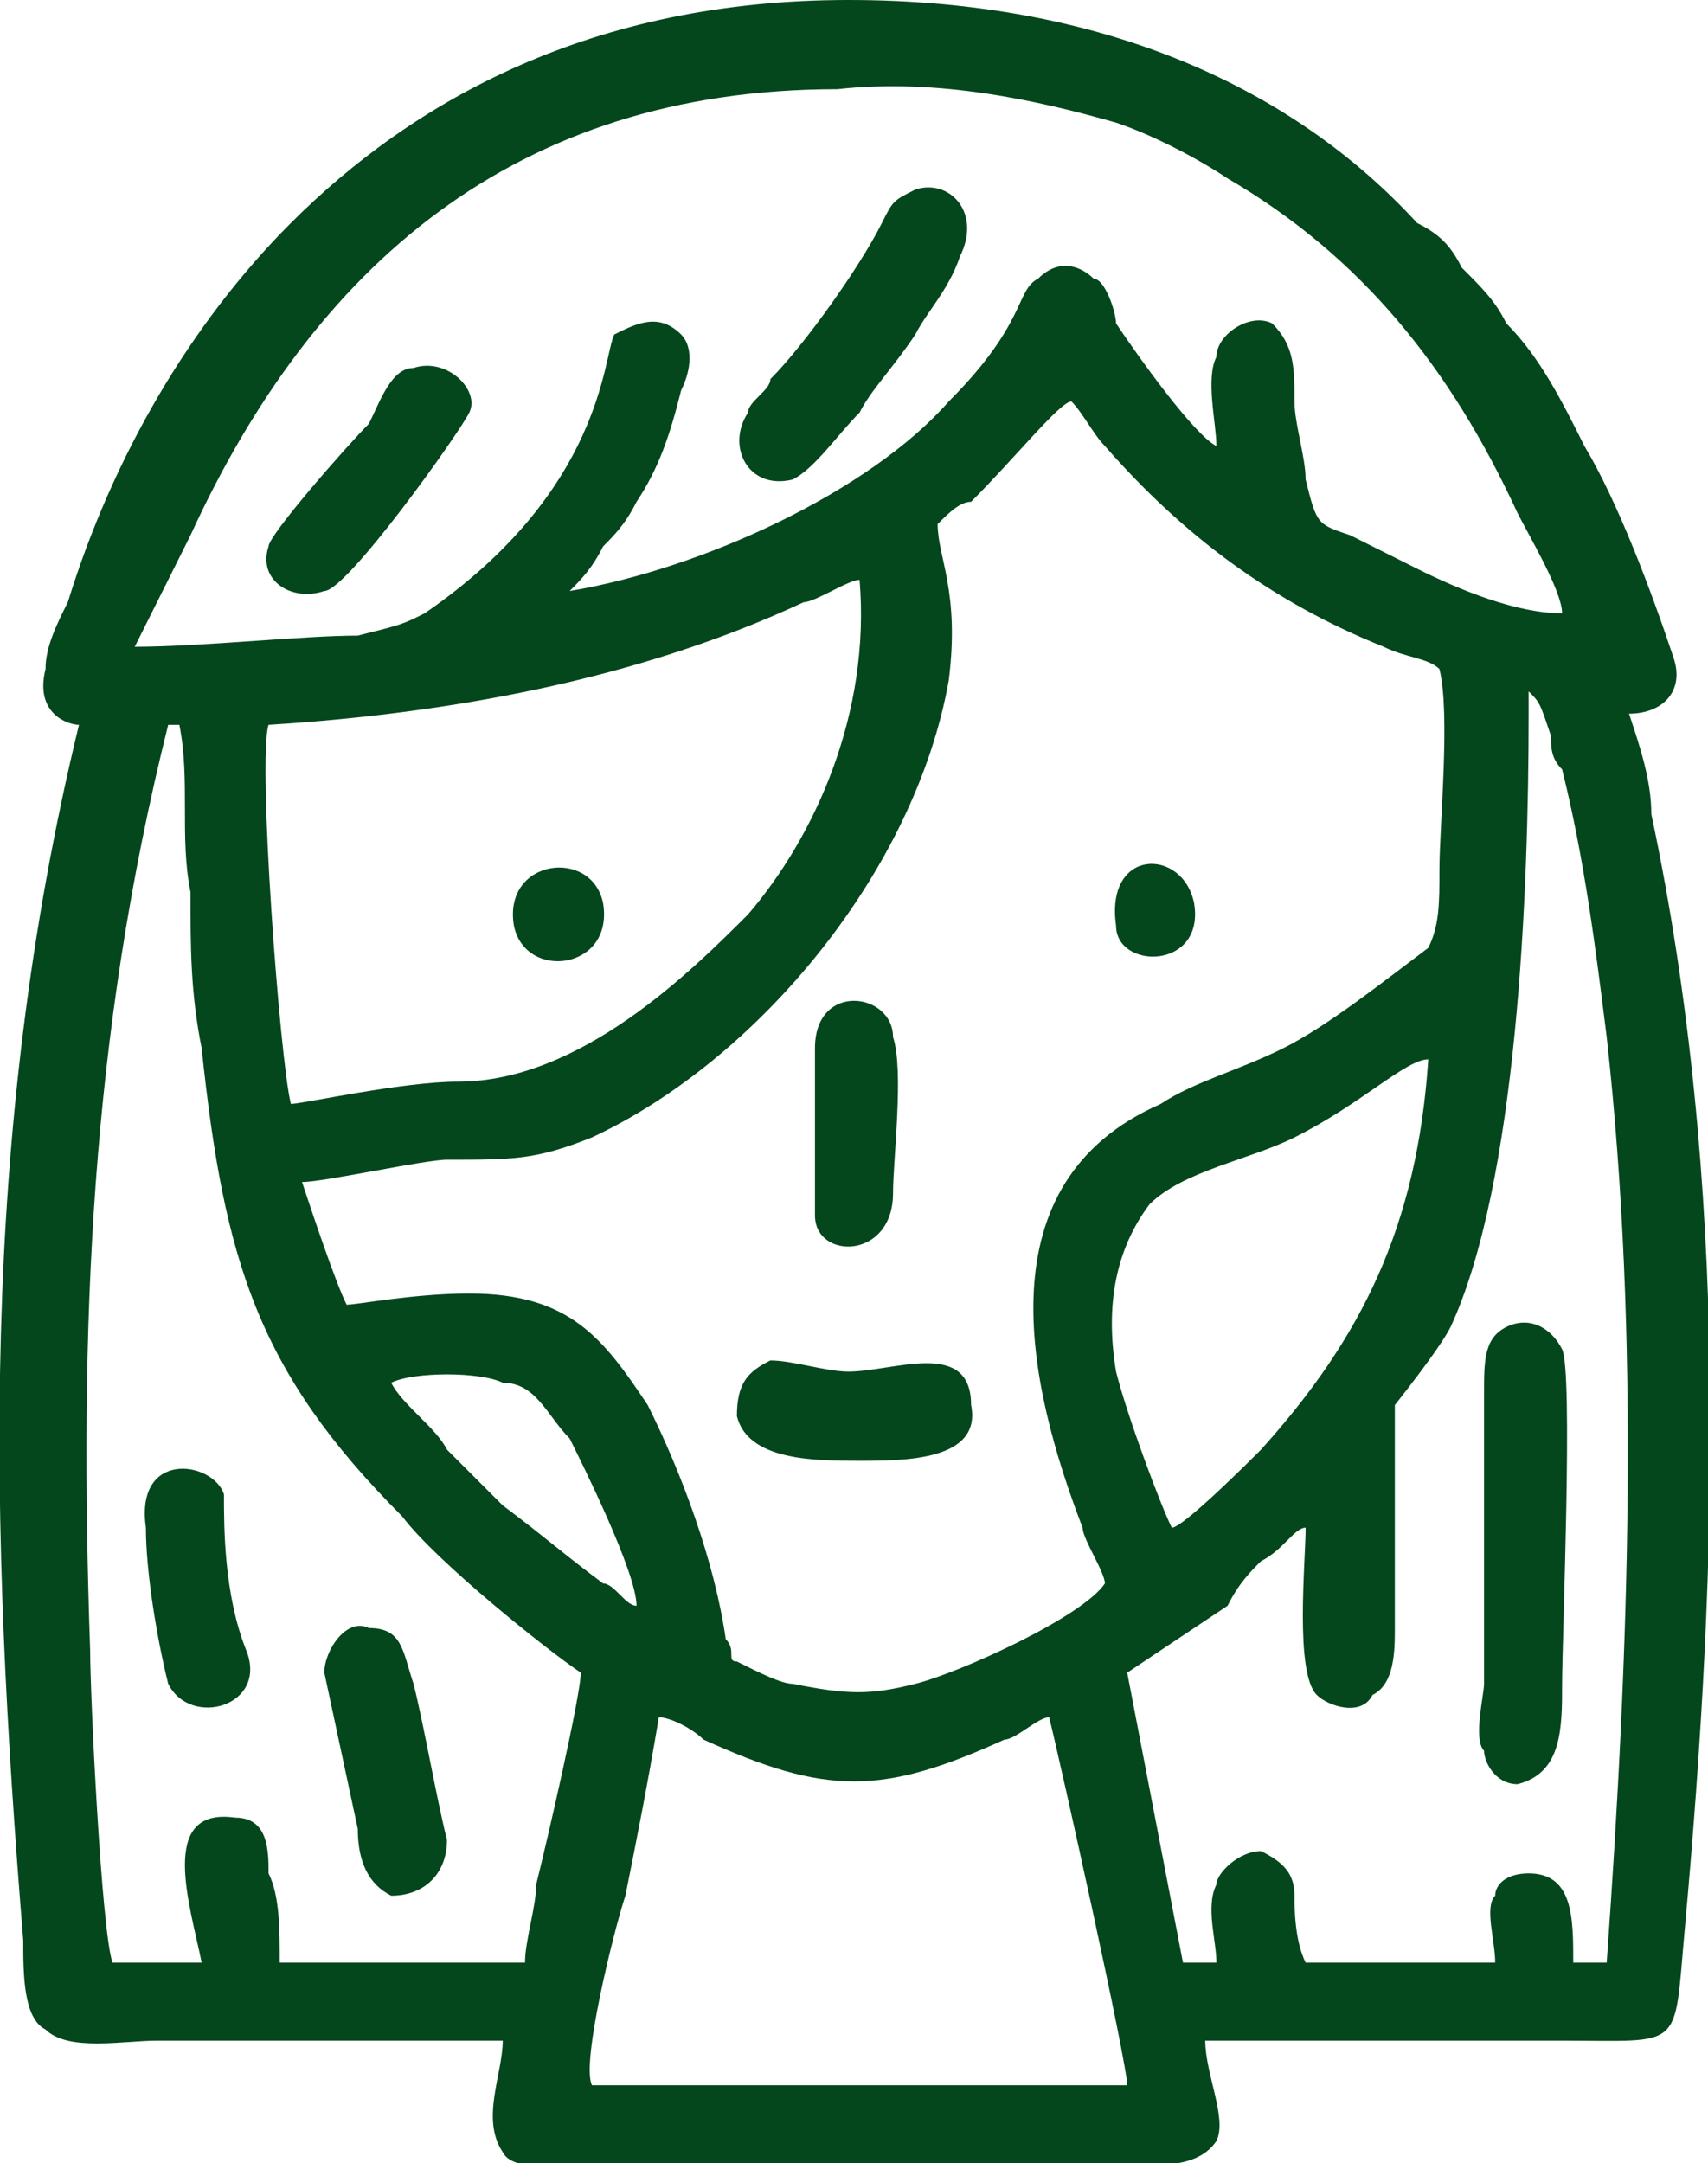 <?xml version="1.0" encoding="UTF-8"?>
<!DOCTYPE svg PUBLIC "-//W3C//DTD SVG 1.1//EN" "http://www.w3.org/Graphics/SVG/1.1/DTD/svg11.dtd">
<!-- Creator: CorelDRAW X7 -->
<svg xmlns="http://www.w3.org/2000/svg" xml:space="preserve" width="13.369mm" height="16.933mm" version="1.1" style="shape-rendering:geometricPrecision; text-rendering:geometricPrecision; image-rendering:optimizeQuality; fill-rule:evenodd; clip-rule:evenodd"
viewBox="0 0 153 194"
 xmlns:xlink="http://www.w3.org/1999/xlink">
 <defs>
  <style type="text/css">
   <![CDATA[
    .fil0 {fill:#04471C}
   ]]>
  </style>
 </defs>
 <g id="Layer_x0020_1">
  <g id="_2604398971184">
   <path class="fil0" d="M59 154c1,0 3,1 4,2 11,5 16,5 27,0 1,0 3,-2 4,-2 1,4 7,31 7,33l-48 0c-1,-2 2,-14 3,-17 1,-5 2,-10 3,-16zm-49 22c-1,-3 -2,-24 -2,-28 -1,-29 0,-55 7,-83l1 0c1,5 0,10 1,15 0,5 0,9 1,14 2,19 5,29 18,42 3,4 13,12 16,14 0,2 -3,15 -4,19 0,2 -1,5 -1,7l-22 0c0,-3 0,-6 -1,-8 0,-2 0,-5 -3,-5 -7,-1 -4,8 -3,13l-8 0zm134 0l-3 0c0,-4 0,-8 -4,-8 -2,0 -3,1 -3,2 -1,1 0,4 0,6l-17 0c-1,-2 -1,-5 -1,-6 0,-2 -1,-3 -3,-4 -2,0 -4,2 -4,3 -1,2 0,5 0,7l-3 0 -5 -26 9 -6c1,-2 2,-3 3,-4 2,-1 3,-3 4,-3 0,3 -1,13 1,15 1,1 4,2 5,0 2,-1 2,-4 2,-6l0 -20c0,0 4,-5 5,-7 6,-13 7,-39 7,-55 0,0 0,-1 0,-2 1,1 1,1 2,4 0,1 0,2 1,3 2,8 3,16 4,24 3,27 2,55 0,83zm-99 -52c3,0 4,3 6,5 1,2 6,12 6,15 -1,0 -2,-2 -3,-2 -4,-3 -5,-4 -9,-7l-5 -5c-1,-2 -4,-4 -5,-6 2,-1 8,-1 10,0zm60 13c-1,-2 -4,-10 -5,-14 -1,-6 0,-11 3,-15 3,-3 9,-4 13,-6 6,-3 10,-7 12,-7 -1,15 -6,25 -15,35 -1,1 -7,7 -8,7zm-81 -72c16,-1 33,-4 48,-11 1,0 4,-2 5,-2 1,12 -4,23 -10,30 -5,5 -15,15 -26,15 -5,0 -14,2 -15,2 -1,-4 -3,-31 -2,-34zm60 -18c1,-1 2,-2 3,-2 4,-4 8,-9 9,-9 1,1 2,3 3,4 7,8 15,14 25,18 2,1 4,1 5,2 1,4 0,14 0,18 0,3 0,5 -1,7 -4,3 -9,7 -13,9 -4,2 -8,3 -11,5 -16,7 -12,25 -7,38 0,1 2,4 2,5 -2,3 -13,8 -17,9 -4,1 -6,1 -11,0 -1,0 -3,-1 -5,-2 -1,0 0,-1 -1,-2 -1,-7 -4,-15 -7,-21 -4,-6 -7,-10 -16,-10 -5,0 -10,1 -11,1 -1,-2 -3,-8 -4,-11 2,0 11,-2 13,-2 6,0 8,0 13,-2 15,-7 29,-24 32,-41 1,-8 -1,-11 -1,-14zm-72 11c1,-2 4,-8 5,-10 11,-24 29,-40 58,-40 9,-1 18,1 25,3 3,1 7,3 10,5 12,7 20,17 26,30 1,2 4,7 4,9 -4,0 -9,-2 -13,-4 -2,-1 -4,-2 -6,-3 -3,-1 -3,-1 -4,-5 0,-2 -1,-5 -1,-7 0,-3 0,-5 -2,-7 -2,-1 -5,1 -5,3 -1,2 0,6 0,8 -2,-1 -7,-8 -9,-11 0,-1 -1,-4 -2,-4 -1,-1 -3,-2 -5,0 -2,1 -1,4 -8,11 -7,8 -22,15 -34,17 1,-1 2,-2 3,-4 1,-1 2,-2 3,-4 2,-3 3,-6 4,-10 1,-2 1,-4 0,-5 -2,-2 -4,-1 -6,0 -1,2 -1,14 -17,25 -2,1 -2,1 -6,2 -5,0 -14,1 -20,1zm134 6c3,0 5,-2 4,-5 -2,-6 -5,-14 -8,-19 -2,-4 -4,-8 -7,-11 -1,-2 -2,-3 -4,-5 -1,-2 -2,-3 -4,-4 -11,-12 -28,-20 -51,-20 -23,0 -39,9 -50,20 -9,9 -16,21 -20,34 -1,2 -2,4 -2,6 -1,4 2,5 3,5 -9,37 -8,72 -5,109 0,3 0,7 2,8 2,2 7,1 10,1l31 0c0,3 -2,7 0,10 1,2 6,1 10,1l44 0c3,0 8,1 10,-2 1,-2 -1,-6 -1,-9l32 0c11,0 10,1 11,-10 3,-33 4,-67 -3,-100 0,-3 -1,-6 -2,-9z"/>
   <path class="fil0" d="M133 132l0 19c0,1 -1,5 0,6 0,1 1,3 3,3 4,-1 4,-5 4,-9 0,-4 1,-28 0,-30 -1,-2 -3,-3 -5,-2 -2,1 -2,3 -2,6 0,2 0,5 0,7z"/>
   <path class="fil0" d="M82 17c-2,1 -2,1 -3,3 -2,4 -7,11 -10,14 0,1 -2,2 -2,3 -2,3 0,7 4,6 2,-1 4,-4 6,-6 1,-2 3,-4 5,-7 1,-2 3,-4 4,-7 2,-4 -1,-7 -4,-6z"/>
   <path class="fil0" d="M42 37c1,-2 -2,-5 -5,-4 -2,0 -3,3 -4,5 -2,2 -9,10 -9,11 -1,3 2,5 5,4 2,0 12,-14 13,-16z"/>
   <path class="fil0" d="M32 164c0,3 1,5 3,6 3,0 5,-2 5,-5 -1,-4 -2,-10 -3,-14 -1,-3 -1,-5 -4,-5 -2,-1 -4,2 -4,4l3 14z"/>
   <path class="fil0" d="M73 109c0,4 7,4 7,-2 0,-3 1,-11 0,-14 0,-4 -7,-5 -7,1l0 15z"/>
   <path class="fil0" d="M66 127c1,4 7,4 11,4 4,0 11,0 10,-5 0,-6 -7,-3 -11,-3 -2,0 -5,-1 -7,-1 -2,1 -3,2 -3,5z"/>
   <path class="fil0" d="M13 137c0,4 1,10 2,14 2,4 9,2 7,-3 -2,-5 -2,-11 -2,-14 -1,-3 -8,-4 -7,3z"/>
   <path class="fil0" d="M100 83c0,4 8,4 7,-2 -1,-5 -8,-5 -7,2z"/>
   <path class="fil0" d="M46 83c1,5 9,4 8,-2 -1,-5 -9,-4 -8,2z"/>
  </g>
 </g>
</svg>
